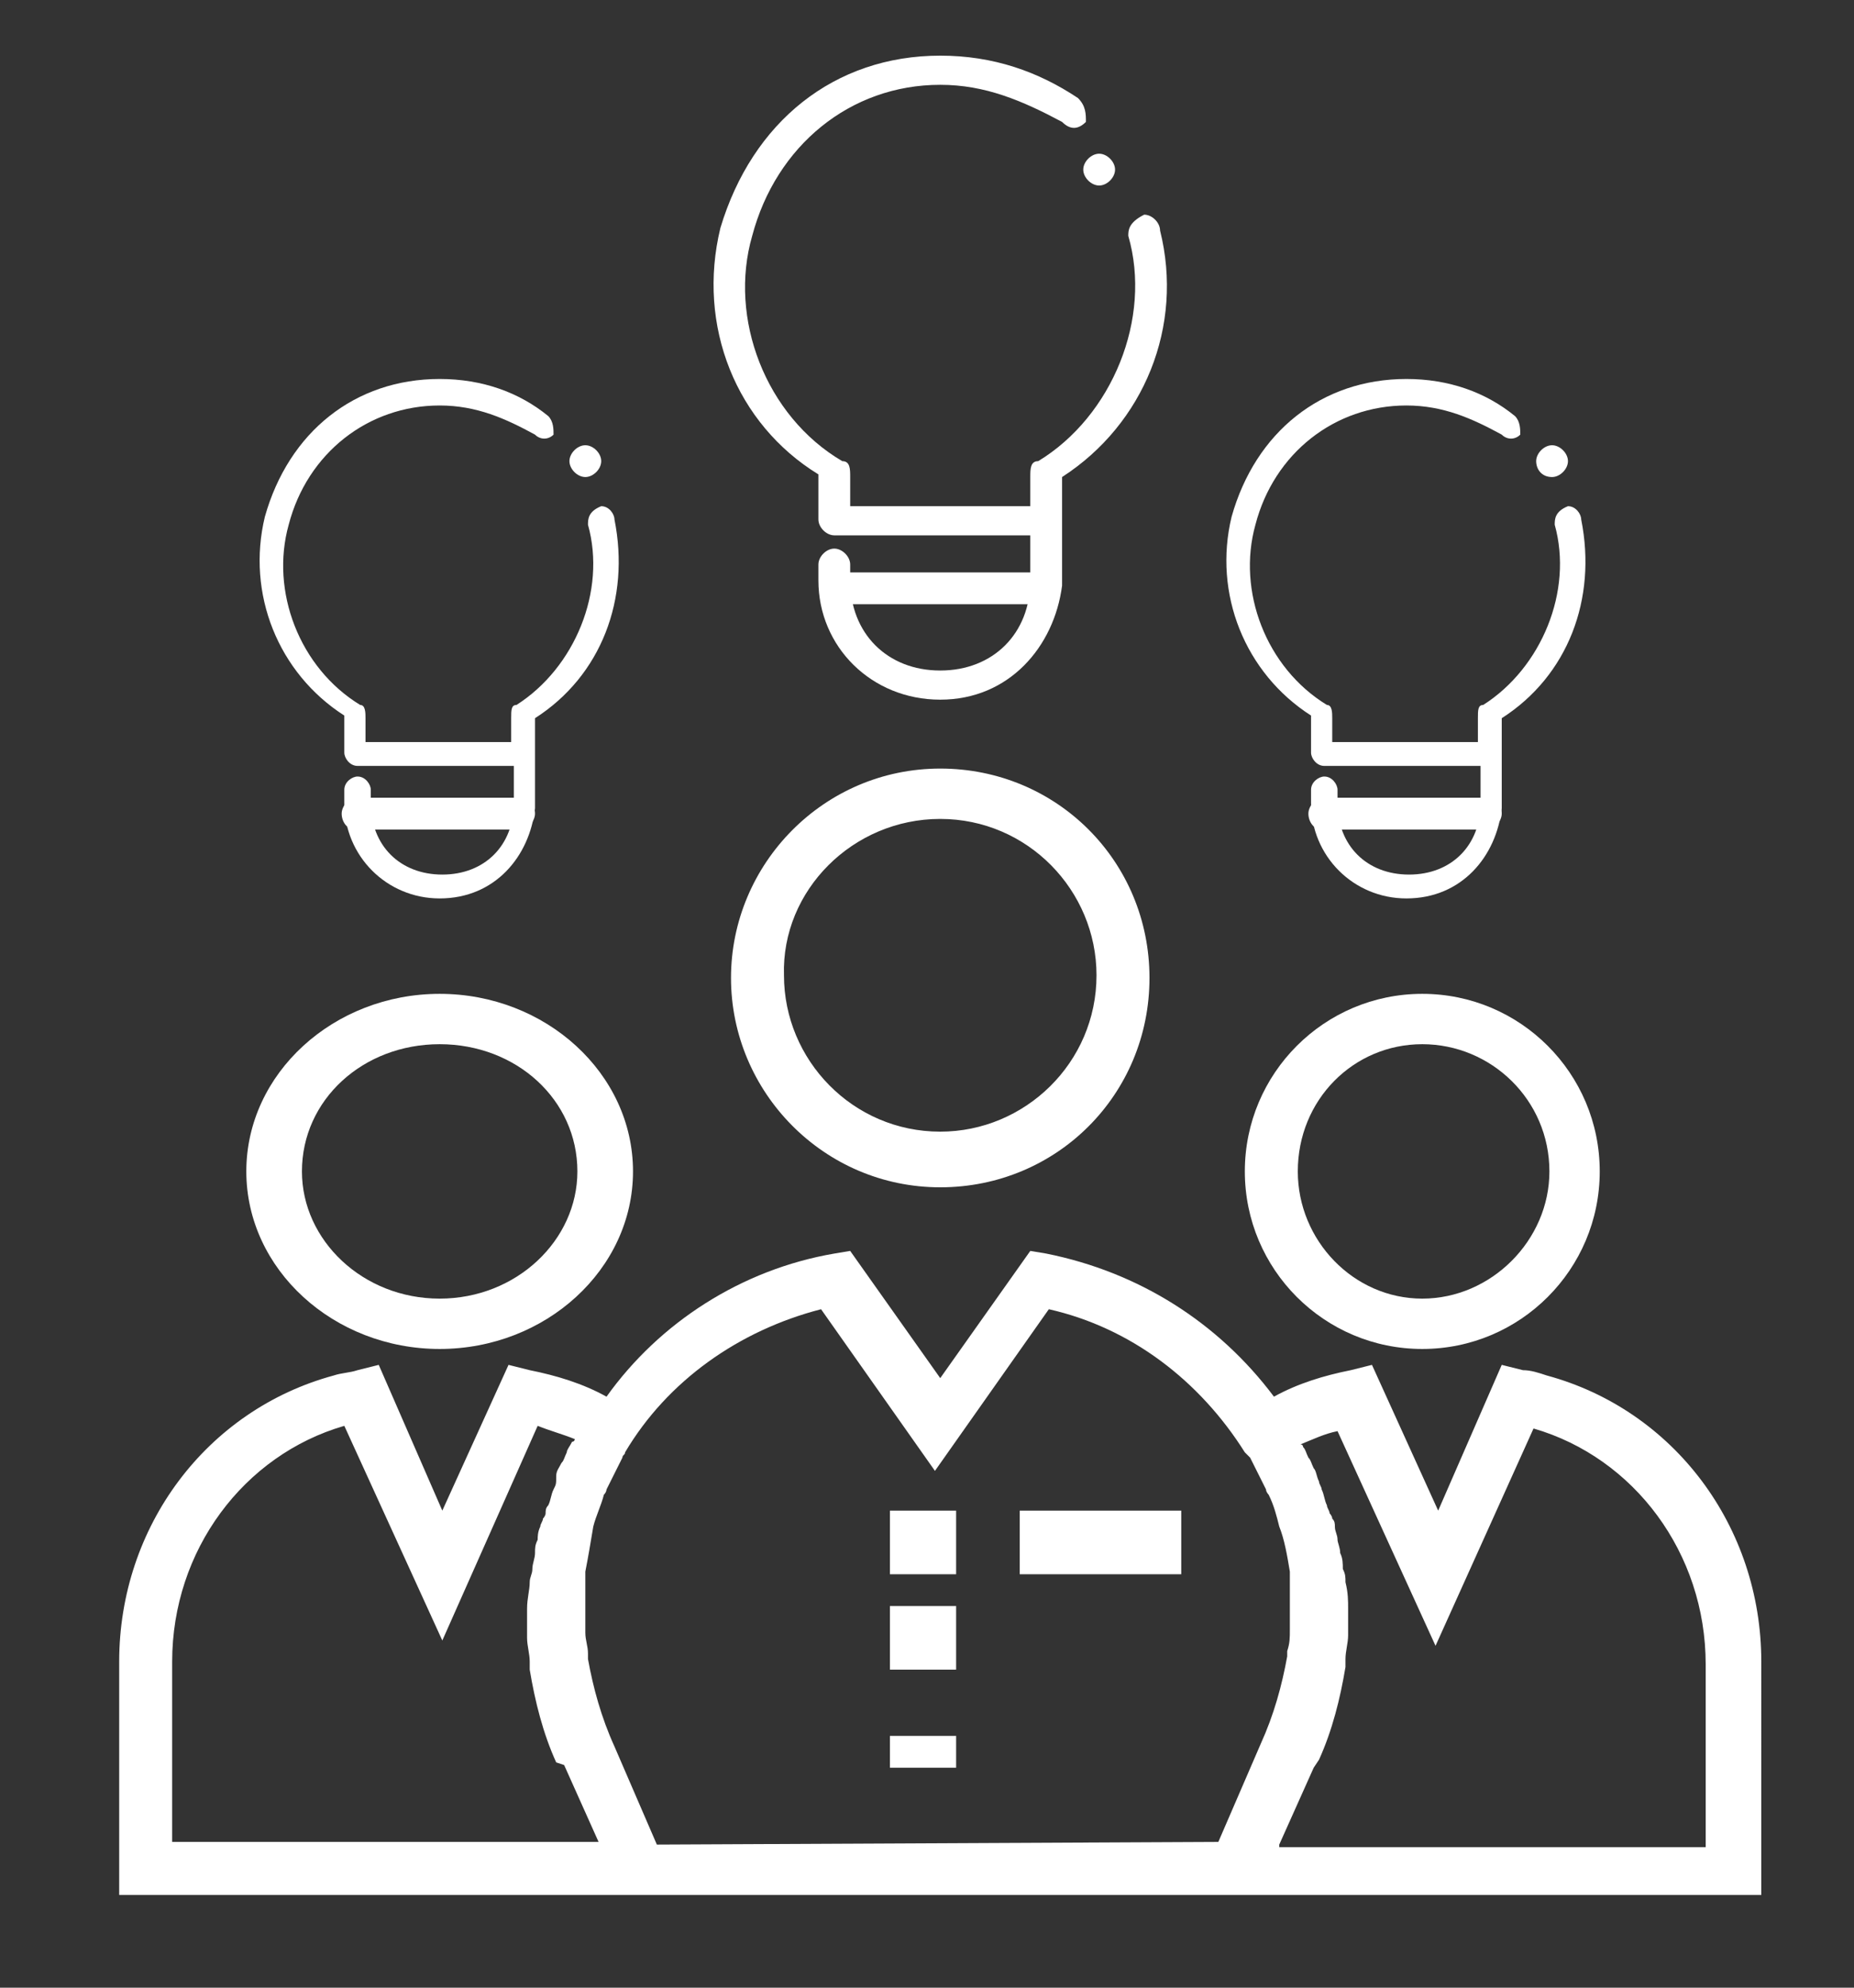 <?xml version="1.0" encoding="utf-8"?>
<!-- Generator: Adobe Illustrator 22.0.1, SVG Export Plug-In . SVG Version: 6.00 Build 0)  -->
<svg version="1.1" id="Layer_1" xmlns="http://www.w3.org/2000/svg" xmlns:xlink="http://www.w3.org/1999/xlink" x="0px" y="0px"
	 viewBox="0 0 70 75" style="enable-background:new 0 0 70 75;" xml:space="preserve">
<rect x="0" y="0" width="70" height="75" fill="#333333" stroke="none"/>
<style type="text/css">
	.st0{fill-rule:evenodd;clip-rule:evenodd;fill:#FFFFFF;}
</style>
<g>
	<g>
		<path class="st0" d="M16.6,50.9c4,0,7.3-3,7.3-6.7c0-3.7-3.3-6.7-7.3-6.7c-4,0-7.3,3-7.3,6.7C9.3,47.9,12.6,50.9,16.6,50.9
			L16.6,50.9z M16.6,39.4c2.9,0,5.2,2.1,5.2,4.8c0,2.6-2.3,4.8-5.2,4.8c-2.9,0-5.2-2.2-5.2-4.8C11.4,41.5,13.7,39.4,16.6,39.4
			L16.6,39.4z"/>
		<g>
			<path class="st0" d="M53.7,50.9c3.7,0,6.7-3,6.7-6.7c0-3.7-3-6.7-6.7-6.7s-6.7,3-6.7,6.7C47,47.9,50,50.9,53.7,50.9L53.7,50.9z
				 M53.7,39.4c2.6,0,4.8,2.1,4.8,4.8c0,2.6-2.2,4.8-4.8,4.8S49,46.8,49,44.2C49,41.5,51.1,39.4,53.7,39.4L53.7,39.4z"/>
			<g>
				<path class="st0" d="M35.5,44.8c4.4,0,7.9-3.5,7.9-7.9c0-4.4-3.5-7.9-7.9-7.9c-4.4,0-7.9,3.6-7.9,7.9
					C27.6,41.2,31.1,44.8,35.5,44.8L35.5,44.8z M35.5,30.9c3.3,0,5.9,2.7,5.9,5.9c0,3.3-2.7,5.9-5.9,5.9c-3.3,0-5.9-2.7-5.9-5.9
					C29.5,33.6,32.2,30.9,35.5,30.9L35.5,30.9z"/>
				<g>
					<path class="st0" d="M66.5,62.7c0-5.1-3.3-9.5-8.1-10.8c-0.3-0.1-0.6-0.2-0.9-0.2c-0.8-0.2-0.8-0.2-0.8-0.2
						C54.3,57,54.3,57,54.3,57c-2.5-5.5-2.5-5.5-2.5-5.5C51,51.7,51,51.7,51,51.7c-1,0.2-2,0.5-2.9,1C46,49.9,43,48,39.5,47.3
						c-0.6-0.1-0.6-0.1-0.6-0.1C35.5,52,35.5,52,35.5,52c-3.4-4.8-3.4-4.8-3.4-4.8c-0.6,0.1-0.6,0.1-0.6,0.1
						c-3.5,0.6-6.6,2.6-8.6,5.4c-0.9-0.5-1.9-0.8-2.9-1c-0.8-0.2-0.8-0.2-0.8-0.2C16.7,57,16.7,57,16.7,57c-2.4-5.5-2.4-5.5-2.4-5.5
						c-0.8,0.2-0.8,0.2-0.8,0.2c-0.3,0.1-0.6,0.1-0.9,0.2c-4.8,1.3-8.1,5.7-8.1,10.8c0,8.8,0,8.8,0,8.8c19,0,19,0,19,0
						c2.2,0,2.2,0,2.2,0c19.6,0,19.6,0,19.6,0c2.2,0,2.2,0,2.2,0c19,0,19,0,19,0L66.5,62.7L66.5,62.7L66.5,62.7z M21.3,66.6
						c1.3,2.9,1.3,2.9,1.3,2.9c-16.1,0-16.1,0-16.1,0c0-6.8,0-6.8,0-6.8c0-4.2,2.7-7.8,6.5-8.9c3.7,8.1,3.7,8.1,3.7,8.1
						c3.6-8.1,3.6-8.1,3.6-8.1c0.5,0.2,0.9,0.3,1.4,0.5c0,0,0,0.1-0.1,0.1c-0.1,0.2-0.2,0.3-0.2,0.4c-0.1,0.2-0.1,0.3-0.2,0.4
						c-0.1,0.2-0.2,0.3-0.2,0.5C21,56,21,56,20.9,56.2c-0.1,0.2-0.1,0.4-0.2,0.6c-0.1,0.1-0.1,0.2-0.1,0.3c0,0.1-0.1,0.2-0.1,0.2
						c0,0.1-0.1,0.2-0.1,0.3c-0.1,0.2-0.1,0.4-0.1,0.5c-0.1,0.2-0.1,0.3-0.1,0.5c0,0.2-0.1,0.4-0.1,0.6c0,0.2-0.1,0.3-0.1,0.5
						c0,0.3-0.1,0.6-0.1,1c0,0.1,0,0.2,0,0.4c0,0.2,0,0.4,0,0.5c0,0.1,0,0.1,0,0.2c0,0.3,0.1,0.6,0.1,0.9c0,0.1,0,0.2,0,0.3
						c0.2,1.2,0.5,2.4,1,3.5C21.3,66.6,21.3,66.6,21.3,66.6L21.3,66.6z M24.8,69.6c-1.6-3.7-1.6-3.7-1.6-3.7c-0.5-1.1-0.8-2.2-1-3.3
						c0-0.1,0-0.1,0-0.2c0-0.3-0.1-0.5-0.1-0.8c0-0.2,0-0.3,0-0.5c0-0.2,0-0.3,0-0.5c0-0.2,0-0.3,0-0.4c0-0.2,0-0.4,0-0.6
						c0-0.1,0-0.2,0-0.3c0.1-0.5,0.2-1.1,0.3-1.7c0.1-0.4,0.3-0.8,0.4-1.2c0.1-0.1,0.1-0.2,0.1-0.2c0.2-0.4,0.4-0.8,0.6-1.2
						c0-0.1,0.1-0.1,0.1-0.2c1.6-2.7,4.3-4.6,7.4-5.4c4.3,6.1,4.3,6.1,4.3,6.1c4.3-6.1,4.3-6.1,4.3-6.1c3.1,0.7,5.7,2.7,7.4,5.4
						c0.1,0.1,0.1,0.1,0.2,0.2c0.2,0.4,0.4,0.8,0.6,1.2c0,0.1,0.1,0.2,0.1,0.2c0.2,0.4,0.3,0.8,0.4,1.2c0.2,0.5,0.3,1.1,0.4,1.7
						c0,0.1,0,0.2,0,0.3c0,0.2,0,0.4,0,0.5c0,0.2,0,0.3,0,0.4c0,0.2,0,0.3,0,0.5c0,0.2,0,0.3,0,0.5c0,0.3,0,0.5-0.1,0.8
						c0,0.1,0,0.1,0,0.2c-0.2,1.1-0.5,2.2-1,3.3c-1.6,3.7-1.6,3.7-1.6,3.7C24.8,69.6,24.8,69.6,24.8,69.6L24.8,69.6z M48.3,69.6
						c1.3-2.9,1.3-2.9,1.3-2.9l0,0c0.2-0.3,0.2-0.3,0.2-0.3c0.5-1.1,0.8-2.3,1-3.5c0-0.1,0-0.2,0-0.3c0-0.3,0.1-0.6,0.1-0.9
						c0,0,0-0.1,0-0.1c0-0.2,0-0.4,0-0.5c0-0.1,0-0.3,0-0.4c0-0.3,0-0.6-0.1-1c0-0.2,0-0.3-0.1-0.5c0-0.2,0-0.4-0.1-0.6
						c0-0.2-0.1-0.4-0.1-0.5c0-0.2-0.1-0.3-0.1-0.5c0-0.1,0-0.2-0.1-0.3c0-0.1-0.1-0.2-0.1-0.2c0-0.1-0.1-0.2-0.1-0.3
						c-0.1-0.2-0.1-0.4-0.2-0.6c0-0.1-0.1-0.2-0.1-0.3c-0.1-0.2-0.1-0.4-0.2-0.5c-0.1-0.2-0.1-0.3-0.2-0.4c-0.1-0.2-0.1-0.3-0.2-0.4
						c0,0,0-0.1-0.1-0.1c0.5-0.2,0.9-0.4,1.4-0.5c3.7,8.1,3.7,8.1,3.7,8.1c3.7-8.2,3.7-8.2,3.7-8.2c3.8,1.1,6.5,4.7,6.5,8.9
						c0,6.9,0,6.9,0,6.9H48.3L48.3,69.6L48.3,69.6z"/>
					<g>
						<polygon class="st0" points="33.6,57 36.1,57 36.1,59.4 33.6,59.4 33.6,57 						"/>
						<g>
							<polygon class="st0" points="33.6,60.6 36.1,60.6 36.1,63 33.6,63 33.6,60.6 							"/>
							<g>
								<polygon class="st0" points="33.6,65.5 36.1,65.5 36.1,66.7 33.6,66.7 33.6,65.5 								"/>
								<g>
									<polygon class="st0" points="38.5,57 44.6,57 44.6,59.4 38.5,59.4 38.5,57 									"/>
									<g>
										<path class="st0" d="M31.8,21.6c-0.3,0-0.6,0.3-0.6,0.6c0,0.3,0.3,0.6,0.6,0.6l0,0c7.4,0,7.4,0,7.4,0
											c0.3,0,0.6-0.3,0.6-0.6c0-0.3-0.3-0.6-0.6-0.6l0,0H31.8L31.8,21.6L31.8,21.6z"/>
										<g>
											<path class="st0" d="M35.5,2.1c-4,0-7.1,2.5-8.3,6.5c-0.9,3.7,0.6,7.4,3.7,9.3c0,1.7,0,1.7,0,1.7c0,0.3,0.3,0.6,0.6,0.6
												c7.4,0,7.4,0,7.4,0c0,0.6,0,1.1,0,1.7c0,2-1.4,3.4-3.4,3.4c-2,0-3.4-1.4-3.4-3.4c0-0.3,0-0.3,0-0.6
												c0-0.3-0.3-0.6-0.6-0.6c-0.3,0-0.6,0.3-0.6,0.6l0,0c0,0.3,0,0.3,0,0.6c0,2.5,2,4.5,4.6,4.5c2.6,0,4.3-2,4.6-4.3V22
												c0-1.1,0-2.6,0-4c3.1-2,4.6-5.7,3.7-9.3c0-0.3-0.3-0.6-0.6-0.6c-0.6,0.3-0.6,0.6-0.6,0.8c0.9,3.1-0.6,6.8-3.4,8.5
												c-0.3,0-0.3,0.3-0.3,0.6c0,0.3,0,0.6,0,1.1c-6.8,0-6.8,0-6.8,0c0-1.1,0-1.1,0-1.1c0-0.3,0-0.6-0.3-0.6
												c-2.9-1.7-4.3-5.4-3.4-8.5c0.9-3.4,3.7-5.7,7.1-5.7c1.7,0,3.1,0.6,4.6,1.4c0.3,0.3,0.6,0.3,0.9,0c0-0.3,0-0.6-0.3-0.9
												C39.2,2.7,37.5,2.1,35.5,2.1L35.5,2.1z"/>
											<g>
												<path class="st0" d="M40.9,6.4c0-0.3,0.3-0.6,0.6-0.6c0.3,0,0.6,0.3,0.6,0.6c0,0.3-0.3,0.6-0.6,0.6
													C41.2,7,40.9,6.7,40.9,6.4L40.9,6.4z"/>
												<g>
													<path class="st0" d="M13.4,30.1c-0.2,0-0.5,0.3-0.5,0.6c0,0.3,0.2,0.6,0.5,0.6l0,0c6.3,0,6.3,0,6.3,0
														c0.2,0,0.5-0.3,0.5-0.6c0-0.3-0.2-0.6-0.5-0.6l0,0H13.4L13.4,30.1L13.4,30.1z"/>
													<g>
														<path class="st0" d="M16.6,14.3c-3.2,0-5.7,2-6.6,5.2c-0.7,2.9,0.5,5.9,3,7.5c0,1.4,0,1.4,0,1.4
															c0,0.2,0.2,0.5,0.5,0.5c5.9,0,5.9,0,5.9,0c0,0.5,0,0.9,0,1.4c0,1.6-1.1,2.7-2.7,2.7c-1.6,0-2.7-1.1-2.7-2.7
															c0-0.2,0-0.2,0-0.5c0-0.2-0.2-0.5-0.5-0.5c-0.2,0-0.5,0.2-0.5,0.5l0,0c0,0.2,0,0.2,0,0.5c0,2,1.6,3.6,3.6,3.6
															c2.1,0,3.4-1.6,3.6-3.4v-0.2c0-0.9,0-2,0-3.2c2.5-1.6,3.6-4.5,3-7.5c0-0.2-0.2-0.5-0.5-0.5c-0.5,0.2-0.5,0.5-0.5,0.7
															c0.7,2.5-0.5,5.4-2.7,6.8c-0.2,0-0.2,0.2-0.2,0.5c0,0.2,0,0.5,0,0.9c-5.5,0-5.5,0-5.5,0c0-0.9,0-0.9,0-0.9
															c0-0.2,0-0.5-0.2-0.5c-2.3-1.4-3.4-4.3-2.7-6.8c0.7-2.7,3-4.5,5.7-4.5c1.4,0,2.5,0.5,3.6,1.1c0.2,0.2,0.5,0.2,0.7,0
															c0-0.2,0-0.5-0.2-0.7C19.6,14.8,18.2,14.3,16.6,14.3L16.6,14.3z"/>
														<g>
															<path class="st0" d="M21.5,17.4c0-0.3,0.3-0.6,0.6-0.6c0.3,0,0.6,0.3,0.6,0.6c0,0.3-0.3,0.6-0.6,0.6
																C21.8,18,21.5,17.7,21.5,17.4L21.5,17.4z"/>
															<g>
																<path class="st0" d="M49.9,30.1c-0.2,0-0.5,0.3-0.5,0.6c0,0.3,0.2,0.6,0.5,0.6l0,0c6.3,0,6.3,0,6.3,0
																	c0.2,0,0.5-0.3,0.5-0.6c0-0.3-0.2-0.6-0.5-0.6l0,0H49.9L49.9,30.1L49.9,30.1z"/>
																<g>
																	<path class="st0" d="M53.1,14.3c-3.2,0-5.7,2-6.6,5.2c-0.7,2.9,0.5,5.9,3,7.5c0,1.4,0,1.4,0,1.4
																		c0,0.2,0.2,0.5,0.5,0.5c5.9,0,5.9,0,5.9,0c0,0.5,0,0.9,0,1.4c0,1.6-1.1,2.7-2.7,2.7c-1.6,0-2.7-1.1-2.7-2.7
																		c0-0.2,0-0.2,0-0.5c0-0.2-0.2-0.5-0.5-0.5c-0.2,0-0.5,0.2-0.5,0.5l0,0c0,0.2,0,0.2,0,0.5c0,2,1.6,3.6,3.6,3.6
																		c2.1,0,3.4-1.6,3.6-3.4v-0.2c0-0.9,0-2,0-3.2c2.5-1.6,3.6-4.5,3-7.5c0-0.2-0.2-0.5-0.5-0.5
																		c-0.5,0.2-0.5,0.5-0.5,0.7c0.7,2.5-0.5,5.4-2.7,6.8c-0.2,0-0.2,0.2-0.2,0.5c0,0.2,0,0.5,0,0.9c-5.5,0-5.5,0-5.5,0
																		c0-0.9,0-0.9,0-0.9c0-0.2,0-0.5-0.2-0.5c-2.3-1.4-3.4-4.3-2.7-6.8c0.7-2.7,3-4.5,5.7-4.5c1.4,0,2.5,0.5,3.6,1.1
																		c0.2,0.2,0.5,0.2,0.7,0c0-0.2,0-0.5-0.2-0.7C56.1,14.8,54.7,14.3,53.1,14.3L53.1,14.3z"/>
																	<g>
																		<path class="st0" d="M58,17.4c0-0.3,0.3-0.6,0.6-0.6c0.3,0,0.6,0.3,0.6,0.6c0,0.3-0.3,0.6-0.6,0.6
																			C58.2,18,58,17.7,58,17.4L58,17.4z"/>
																	</g>
																</g>
															</g>
														</g>
													</g>
												</g>
											</g>
										</g>
									</g>
								</g>
							</g>
						</g>
					</g>
				</g>
			</g>
		</g>
	</g>
</g>
</svg>
